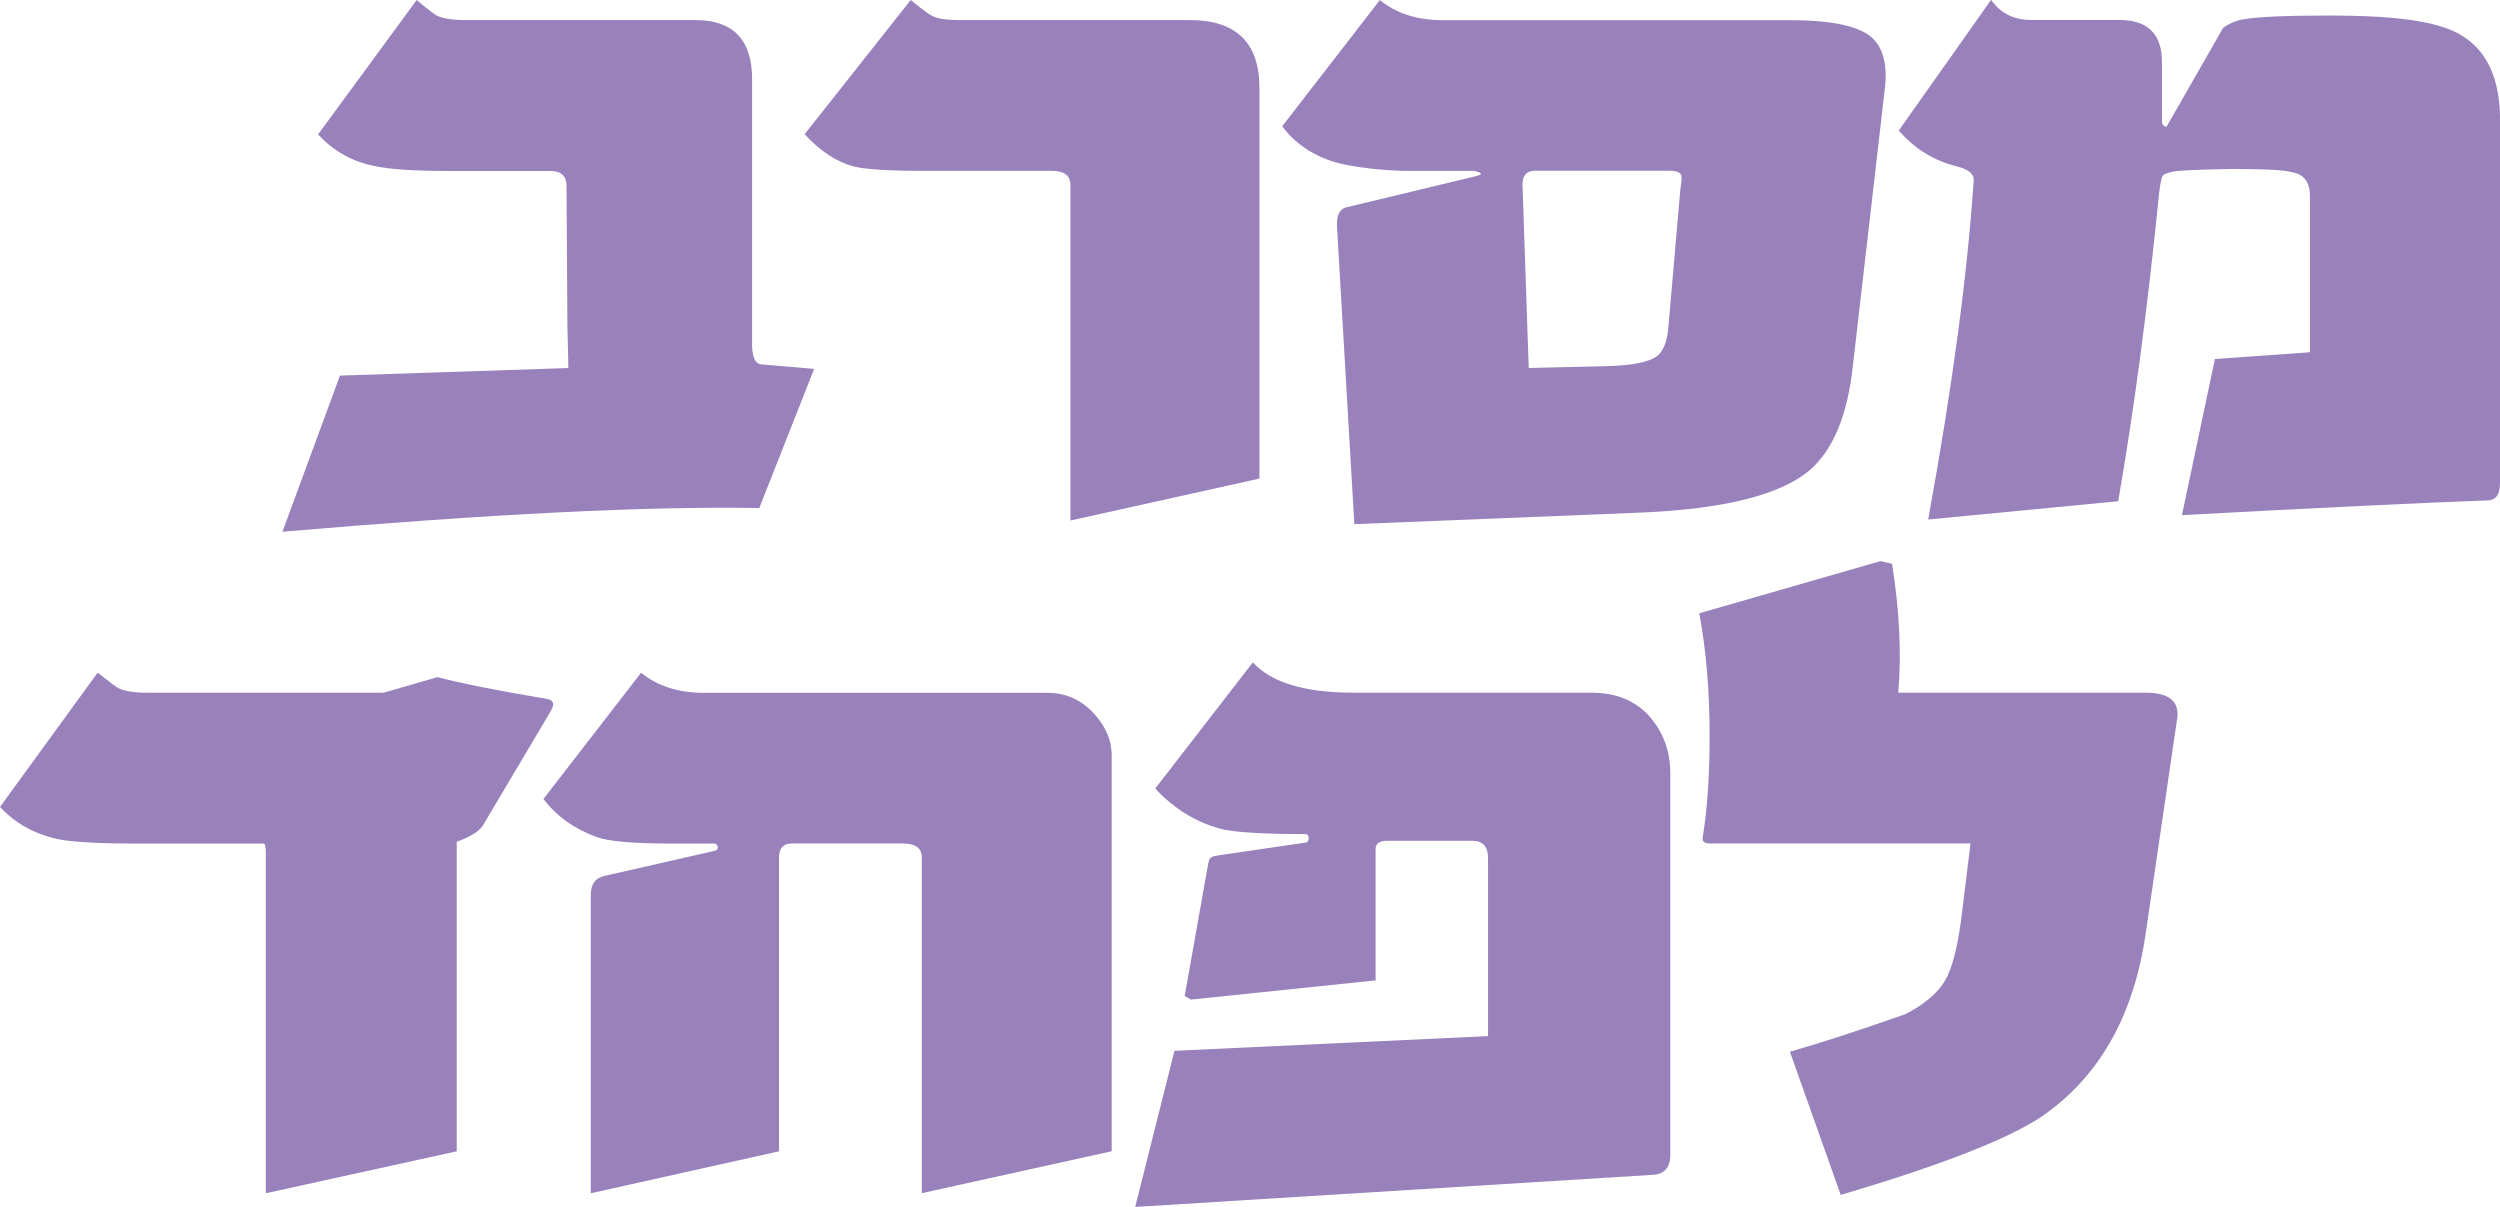 <?xml version="1.0" encoding="UTF-8"?>
<svg id="Layer_2" data-name="Layer 2" xmlns="http://www.w3.org/2000/svg" viewBox="0 0 301.05 145.35">
  <defs>
    <style>
      .cls-1 {
        fill: #9981bc;
      }
    </style>
  </defs>
  <g id="Layer_1-2" data-name="Layer 1">
    <g>
      <path class="cls-1" d="M98.04,44.42l-6.61,16.76c-13.14-.25-32.28.7-57.42,2.85l6.93-18.8,27.5-.91c0-.57-.04-2.18-.11-4.83l-.11-17.13c0-1.18-.66-1.77-1.99-1.77h-12.08c-4.4,0-7.48-.21-9.24-.64-2.58-.54-4.78-1.79-6.61-3.76L50.18,0c1.32,1.11,2.13,1.74,2.42,1.88.75.36,1.93.54,3.54.54h27.61c4.55,0,6.82,2.38,6.82,7.14v28.63c0,2.61,0,3.81,0,3.6.07,1.33.43,2.02,1.07,2.09l6.39.54Z"/>
      <path class="cls-1" d="M151.67,57.63l-22.77,5.05V22.24c0-1.11-.77-1.67-2.31-1.67h-15.52c-4.19,0-6.96-.18-8.33-.54-2.01-.54-3.96-1.83-5.85-3.87L109.67,0c1.36,1.11,2.2,1.74,2.52,1.88.64.36,1.77.54,3.38.54h27.71c5.59,0,8.38,2.72,8.38,8.16v47.05Z"/>
      <path class="cls-1" d="M227,10.42l-3.87,33.57c-.64,6.02-2.4,10.24-5.26,12.68-3.54,2.94-10.26,4.62-20.14,5.05l-34.64,1.4-2.09-35.83c-.07-1.32.29-2.09,1.07-2.31l15.63-3.76c.89-.21.82-.43-.21-.64h-7.57c-2.65,0-5.3-.25-7.95-.75-3.22-.68-5.75-2.22-7.57-4.62l11.76-15.2c1.97,1.61,4.49,2.42,7.57,2.42h41.84c5.69,0,9.17.91,10.42,2.74.89,1.18,1.24,2.94,1.02,5.26ZM202.35,22.77c.14-.89.18-1.45.11-1.67-.14-.36-.63-.54-1.45-.54h-16.17c-1,0-1.5.56-1.5,1.67l.75,22.08,9.13-.21c3.15-.07,5.25-.46,6.28-1.18.79-.61,1.25-1.75,1.4-3.44l1.45-16.7Z"/>
      <path class="cls-1" d="M301.05,58.17c0,1.4-.52,2.09-1.56,2.09-7.91.29-20.16.88-36.74,1.77l3.97-18.8,11.44-.81v-18.8c0-1.25-.38-2.09-1.13-2.52-.29-.21-.96-.39-2.01-.54-1.06-.14-3.21-.21-6.47-.21-3.94.07-6.24.18-6.9.32-.66.14-1.07.3-1.21.48-.14.18-.29.86-.43,2.04-1.4,13.93-3.04,26.32-4.94,37.17l-22.88,2.2c2.9-15.9,4.73-29.5,5.48-40.82.07-.79-.63-1.36-2.09-1.72-2.72-.68-5.03-2.11-6.93-4.3l11.12-15.74c1.11,1.61,2.72,2.42,4.83,2.42h10.58c3.44,0,5.16,1.68,5.16,5.05v7.04c0,.39.11.63.32.7.14.14.29.05.43-.27l6.61-11.55c.75-.57,1.63-.93,2.63-1.07,1.68-.29,5.14-.43,10.37-.43,6.02,0,10.4.43,13.16,1.29,4.8,1.4,7.2,5.17,7.2,11.33v43.67Z"/>
      <path class="cls-1" d="M66.33,85.62l-8.16,13.75c-.43.72-1.49,1.38-3.17,1.99v37.28l-22.99,5.05v-40.93c0-.64-.07-1.04-.21-1.18h-15.42c-4.55,0-7.7-.18-9.45-.54-2.79-.61-5.1-1.9-6.93-3.87l11.76-16.17c1.4,1.11,2.24,1.74,2.52,1.88.75.36,1.93.54,3.54.54h28.36l6.5-1.88c2.86.75,7.27,1.63,13.21,2.63.79.14.93.63.43,1.45Z"/>
      <path class="cls-1" d="M133.88,138.63l-22.88,5.05v-40.44c0-1.11-.77-1.67-2.31-1.67h-13.32c-1.04,0-1.56.56-1.56,1.67v35.4l-22.67,5.05v-35.93c0-1.32.59-2.09,1.77-2.31l13.21-3.01c.21-.07.32-.21.32-.43-.07-.29-.21-.43-.43-.43h-5.26c-4.4,0-7.34-.25-8.81-.75-2.72-.97-4.89-2.51-6.5-4.62l11.76-15.2c1.97,1.61,4.49,2.42,7.57,2.42h41.36c2.15,0,3.97.79,5.48,2.36,1.5,1.58,2.26,3.31,2.26,5.21v47.64Z"/>
      <path class="cls-1" d="M201.15,138.95c0,1.61-.7,2.45-2.09,2.52l-62.36,3.87,4.73-18.8,37.76-1.77v-21.43c0-1.4-.63-2.09-1.88-2.09h-10.26c-.93,0-1.4.32-1.4.97v15.84l-22.24,2.31-.75-.43,2.74-15.42c.07-.5.16-.86.27-1.07s.41-.36.91-.43l10.69-1.56c.21-.07.32-.25.32-.54,0-.32-.14-.48-.43-.48-4.69,0-7.95-.18-9.78-.54-3.08-.72-5.84-2.36-8.27-4.94l11.76-15.2c2.22,2.44,6.25,3.65,12.08,3.65h28.63c3.01,0,5.35.95,7.04,2.85,1.68,1.9,2.52,4.21,2.52,6.93v45.76Z"/>
      <path class="cls-1" d="M262.15,86.69l-3.76,25.67c-1.43,9.96-5.6,17.31-12.51,22.08-4.05,2.72-12.12,5.87-24.22,9.45l-6.12-17.24c3.65-1.04,8.27-2.54,13.86-4.51,2.33-1.18,3.94-2.54,4.83-4.08.79-1.32,1.41-3.63,1.88-6.93l1.18-9.56h-31.42c-.68,0-.95-.29-.81-.86.54-3.33.81-7.38.81-12.14,0-5.33-.41-10.24-1.24-14.72l21.81-6.28,1.4.32c.89,5.59,1.15,10.76.75,15.52h29.81c2.86,0,4.12,1.09,3.76,3.28Z"/>
    </g>
  </g>
</svg>